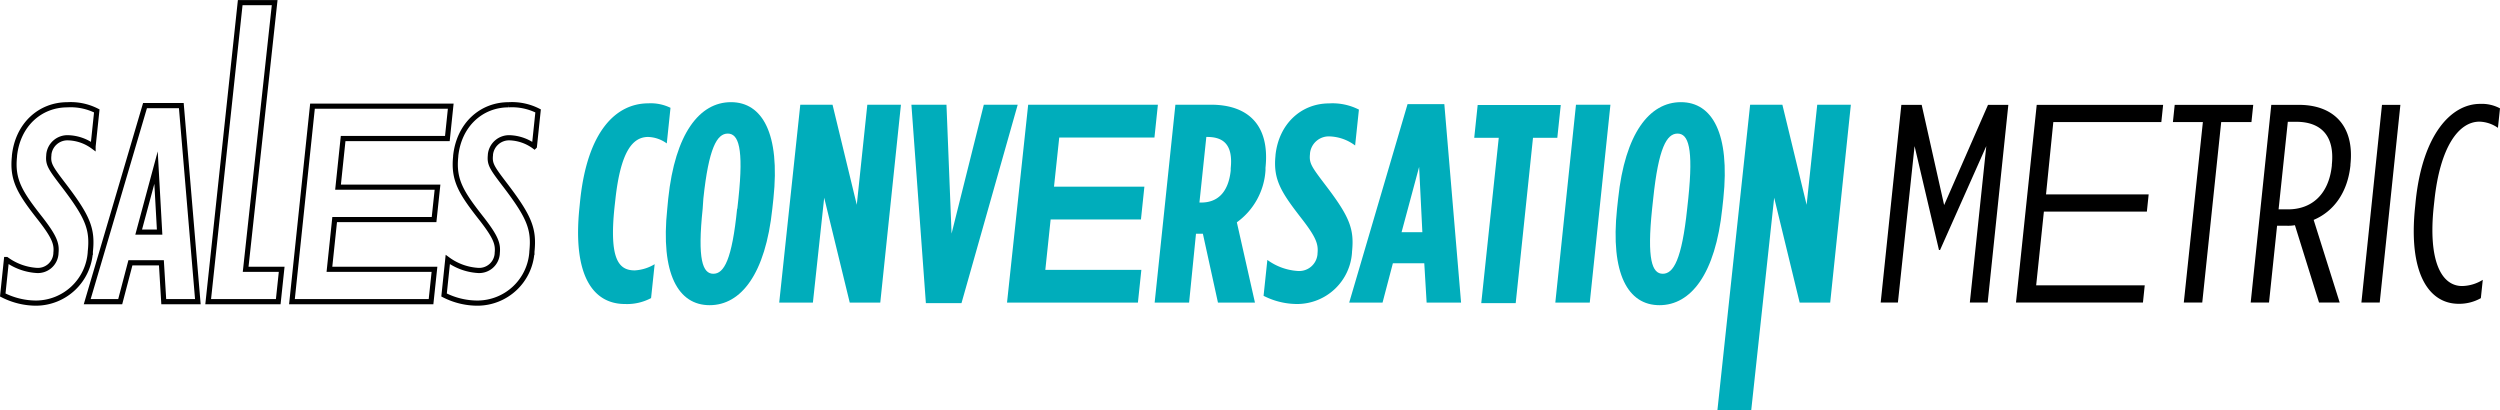 <svg xmlns="http://www.w3.org/2000/svg" viewBox="0 0 362.9 59.54"><defs><style>.cls-1{fill:none;stroke:#000;stroke-miterlimit:10;stroke-width:0.75px;}.cls-2{fill:#00adbb;}</style></defs><g id="Layer_2" data-name="Layer 2"><g id="Layer_4" data-name="Layer 4"><path class="cls-1" d="M.4,42.82l.54-5.15a8.36,8.36,0,0,0,4.29,1.58,2.63,2.63,0,0,0,2.89-2.43v-.09c.14-1.29-.16-2.27-2.23-4.94-3-3.81-4.15-5.64-3.79-9.08v-.08c.47-4.54,3.74-7.42,7.67-7.42a8.35,8.35,0,0,1,4.28.89l-.54,5.15A6.42,6.42,0,0,0,9.9,20a2.71,2.71,0,0,0-2.81,2.43v.08c-.14,1.34.21,1.83,2.28,4.54,3.42,4.5,4.09,6.25,3.74,9.49v.08A7.94,7.94,0,0,1,5.3,44,10.71,10.71,0,0,1,.4,42.82Z"/><path class="cls-1" d="M21.05,15.33h5.27l2.4,28.46H23.77l-.34-5.64h-4.5l-1.48,5.64H12.66Zm2.12,18.36-.52-9.36-2.52,9.36Z"/><path class="cls-1" d="M34.87.38h5L35.66,39.09h5.23l-.5,4.7H30.22Z"/><path class="cls-1" d="M45.36,15.41H65.43l-.49,4.7H49.81l-.74,7.06H63.51l-.5,4.7H48.58l-.76,7.22H63.07l-.5,4.7H42.38Z"/><path class="cls-1" d="M64.46,42.82,65,37.67a8.3,8.3,0,0,0,4.29,1.58,2.63,2.63,0,0,0,2.89-2.43v-.09c.14-1.29-.17-2.27-2.24-4.94-3-3.81-4.15-5.64-3.79-9.08v-.08c.48-4.54,3.74-7.42,7.67-7.42a8.36,8.36,0,0,1,4.29.89l-.54,5.15A6.43,6.43,0,0,0,74,20a2.72,2.72,0,0,0-2.81,2.43v.08c-.14,1.34.21,1.83,2.28,4.54,3.41,4.5,4.08,6.25,3.74,9.49v.08A7.94,7.94,0,0,1,69.36,44,10.64,10.64,0,0,1,64.46,42.82Z"/><path d="M276,15.22h2.95l3.26,14.55,6.37-14.55h2.95l-3,28.7h-2.59l2.39-22.71-6.71,15.08h-.16l-3.54-15.08L275.5,43.92H273Z"/><path d="M295.65,15.22H314l-.26,2.5H298.06L297,28.22H311.9l-.26,2.5H296.69l-1.12,10.7h15.76l-.26,2.5H292.64Z"/><path d="M319.77,17.72h-4.35l.26-2.5h11.4l-.26,2.5h-4.39l-2.75,26.2H317Z"/><path d="M329.7,15.22h4c5,0,8.09,3,7.49,8.65V24c-.41,3.94-2.42,6.69-5.34,7.92l3.78,12h-3l-3.5-11.23a5.76,5.76,0,0,1-1.19.08h-1.4l-1.17,11.15h-2.66Zm2.43,15.17c3.44,0,5.92-2.17,6.36-6.35v-.13c.46-4.34-1.72-6.23-5.16-6.23h-1.23l-1.34,12.71Z"/><path d="M345.77,15.22h2.67l-3,28.7h-2.66Z"/><path d="M350.58,30l.08-.82c1-9.63,5.13-14.1,9.35-14.1a5.57,5.57,0,0,1,2.89.65l-.3,2.83a4.88,4.88,0,0,0-2.69-.9c-3,0-5.72,3.65-6.54,11.52l-.09.82c-.84,8,1.17,11.52,4.12,11.52a5.86,5.86,0,0,0,3-.9l-.28,2.66a6.39,6.39,0,0,1-3.24.82C352.5,44.08,349.57,39.57,350.58,30Z"/><path class="cls-2" d="M84.12,30.06l.1-1C85.28,19,89.44,15,94.12,15a6.54,6.54,0,0,1,3.21.65l-.54,5.17a4.88,4.88,0,0,0-2.7-.94c-2.21,0-4,2-4.77,9.15L89.2,30.1c-.79,7.59.64,9.15,2.94,9.15a6.24,6.24,0,0,0,2.89-.9l-.52,4.92a7.4,7.4,0,0,1-3.79.86C86.13,44.13,83.07,40.07,84.12,30.06Z"/><path class="cls-2" d="M96.86,30.3,97,28.83c1-9.48,4.56-14,9.11-14s7.16,4.56,6.16,14l-.16,1.47c-1,9.48-4.55,14-9.1,14S95.86,39.78,96.86,30.3Zm10.17,0,.16-1.47c.78-7.39,0-9.44-1.55-9.44s-2.76,2.05-3.54,9.44L102,30.3c-.78,7.39,0,9.44,1.55,9.44S106.26,37.69,107,30.3Z"/><path class="cls-2" d="M116.17,15.2h4.68l3.52,14.53L125.9,15.2h4.88l-3,28.73h-4.43L119.64,28.7,118,43.93h-4.89Z"/><path class="cls-2" d="M132.3,15.2h5.09l.74,18.71,4.68-18.71h4.92L139.57,44H134.4Z"/><path class="cls-2" d="M149.25,15.2h18.83l-.5,4.76H153.76L153,27.1h13.12l-.5,4.76H152.51l-.77,7.31h13.94l-.5,4.76h-19Z"/><path class="cls-2" d="M170.62,15.2h5.17c5.13,0,8.58,2.71,7.91,9.15l0,.37a10.06,10.06,0,0,1-4.16,7.55l2.63,11.66H176.8l-2.19-10h-1l-1,10h-5Zm3.76,14.2c2.18,0,3.91-1.27,4.27-4.64l0-.33c.38-3.61-1.24-4.55-3.42-4.55h-.12l-1,9.52Z"/><path class="cls-2" d="M183.42,42.94l.55-5.21a8.37,8.37,0,0,0,4.35,1.6,2.67,2.67,0,0,0,2.93-2.46v-.08c.14-1.32-.17-2.3-2.26-5-3-3.86-4.2-5.7-3.84-9.19v-.08c.49-4.6,3.79-7.51,7.77-7.51a8.45,8.45,0,0,1,4.34.9l-.55,5.21A6.51,6.51,0,0,0,193,19.8a2.74,2.74,0,0,0-2.84,2.46v.08c-.15,1.36.21,1.85,2.3,4.6,3.47,4.55,4.14,6.32,3.8,9.6v.08a8,8,0,0,1-7.89,7.51A10.73,10.73,0,0,1,183.42,42.94Z"/><path class="cls-2" d="M204.32,15.12h5.34l2.43,28.81h-5l-.34-5.71h-4.56l-1.5,5.71h-4.84Zm2.15,18.59L206,24.23l-2.55,9.48Z"/><path class="cls-2" d="M217.56,20H214l.5-4.76h12.06l-.5,4.76h-3.53l-2.51,24h-5Z"/><path class="cls-2" d="M228.77,15.2h5l-3,28.73h-5Z"/><path class="cls-2" d="M234.73,30.3l.16-1.47c1-9.48,4.55-14,9.11-14s7.15,4.56,6.16,14L250,30.3c-1,9.48-4.55,14-9.11,14S233.74,39.78,234.73,30.3Zm10.18,0,.16-1.47c.77-7.39,0-9.44-1.56-9.44s-2.76,2.05-3.53,9.44l-.16,1.47c-.77,7.39,0,9.44,1.55,9.44S244.13,37.69,244.91,30.3Z"/><path class="cls-2" d="M254.05,15.2h4.68l3.52,14.53,1.54-14.53h4.88l-3,28.73h-4.43l-3.7-15.23-3.33,30.84H249.3Z"/></g></g></svg>